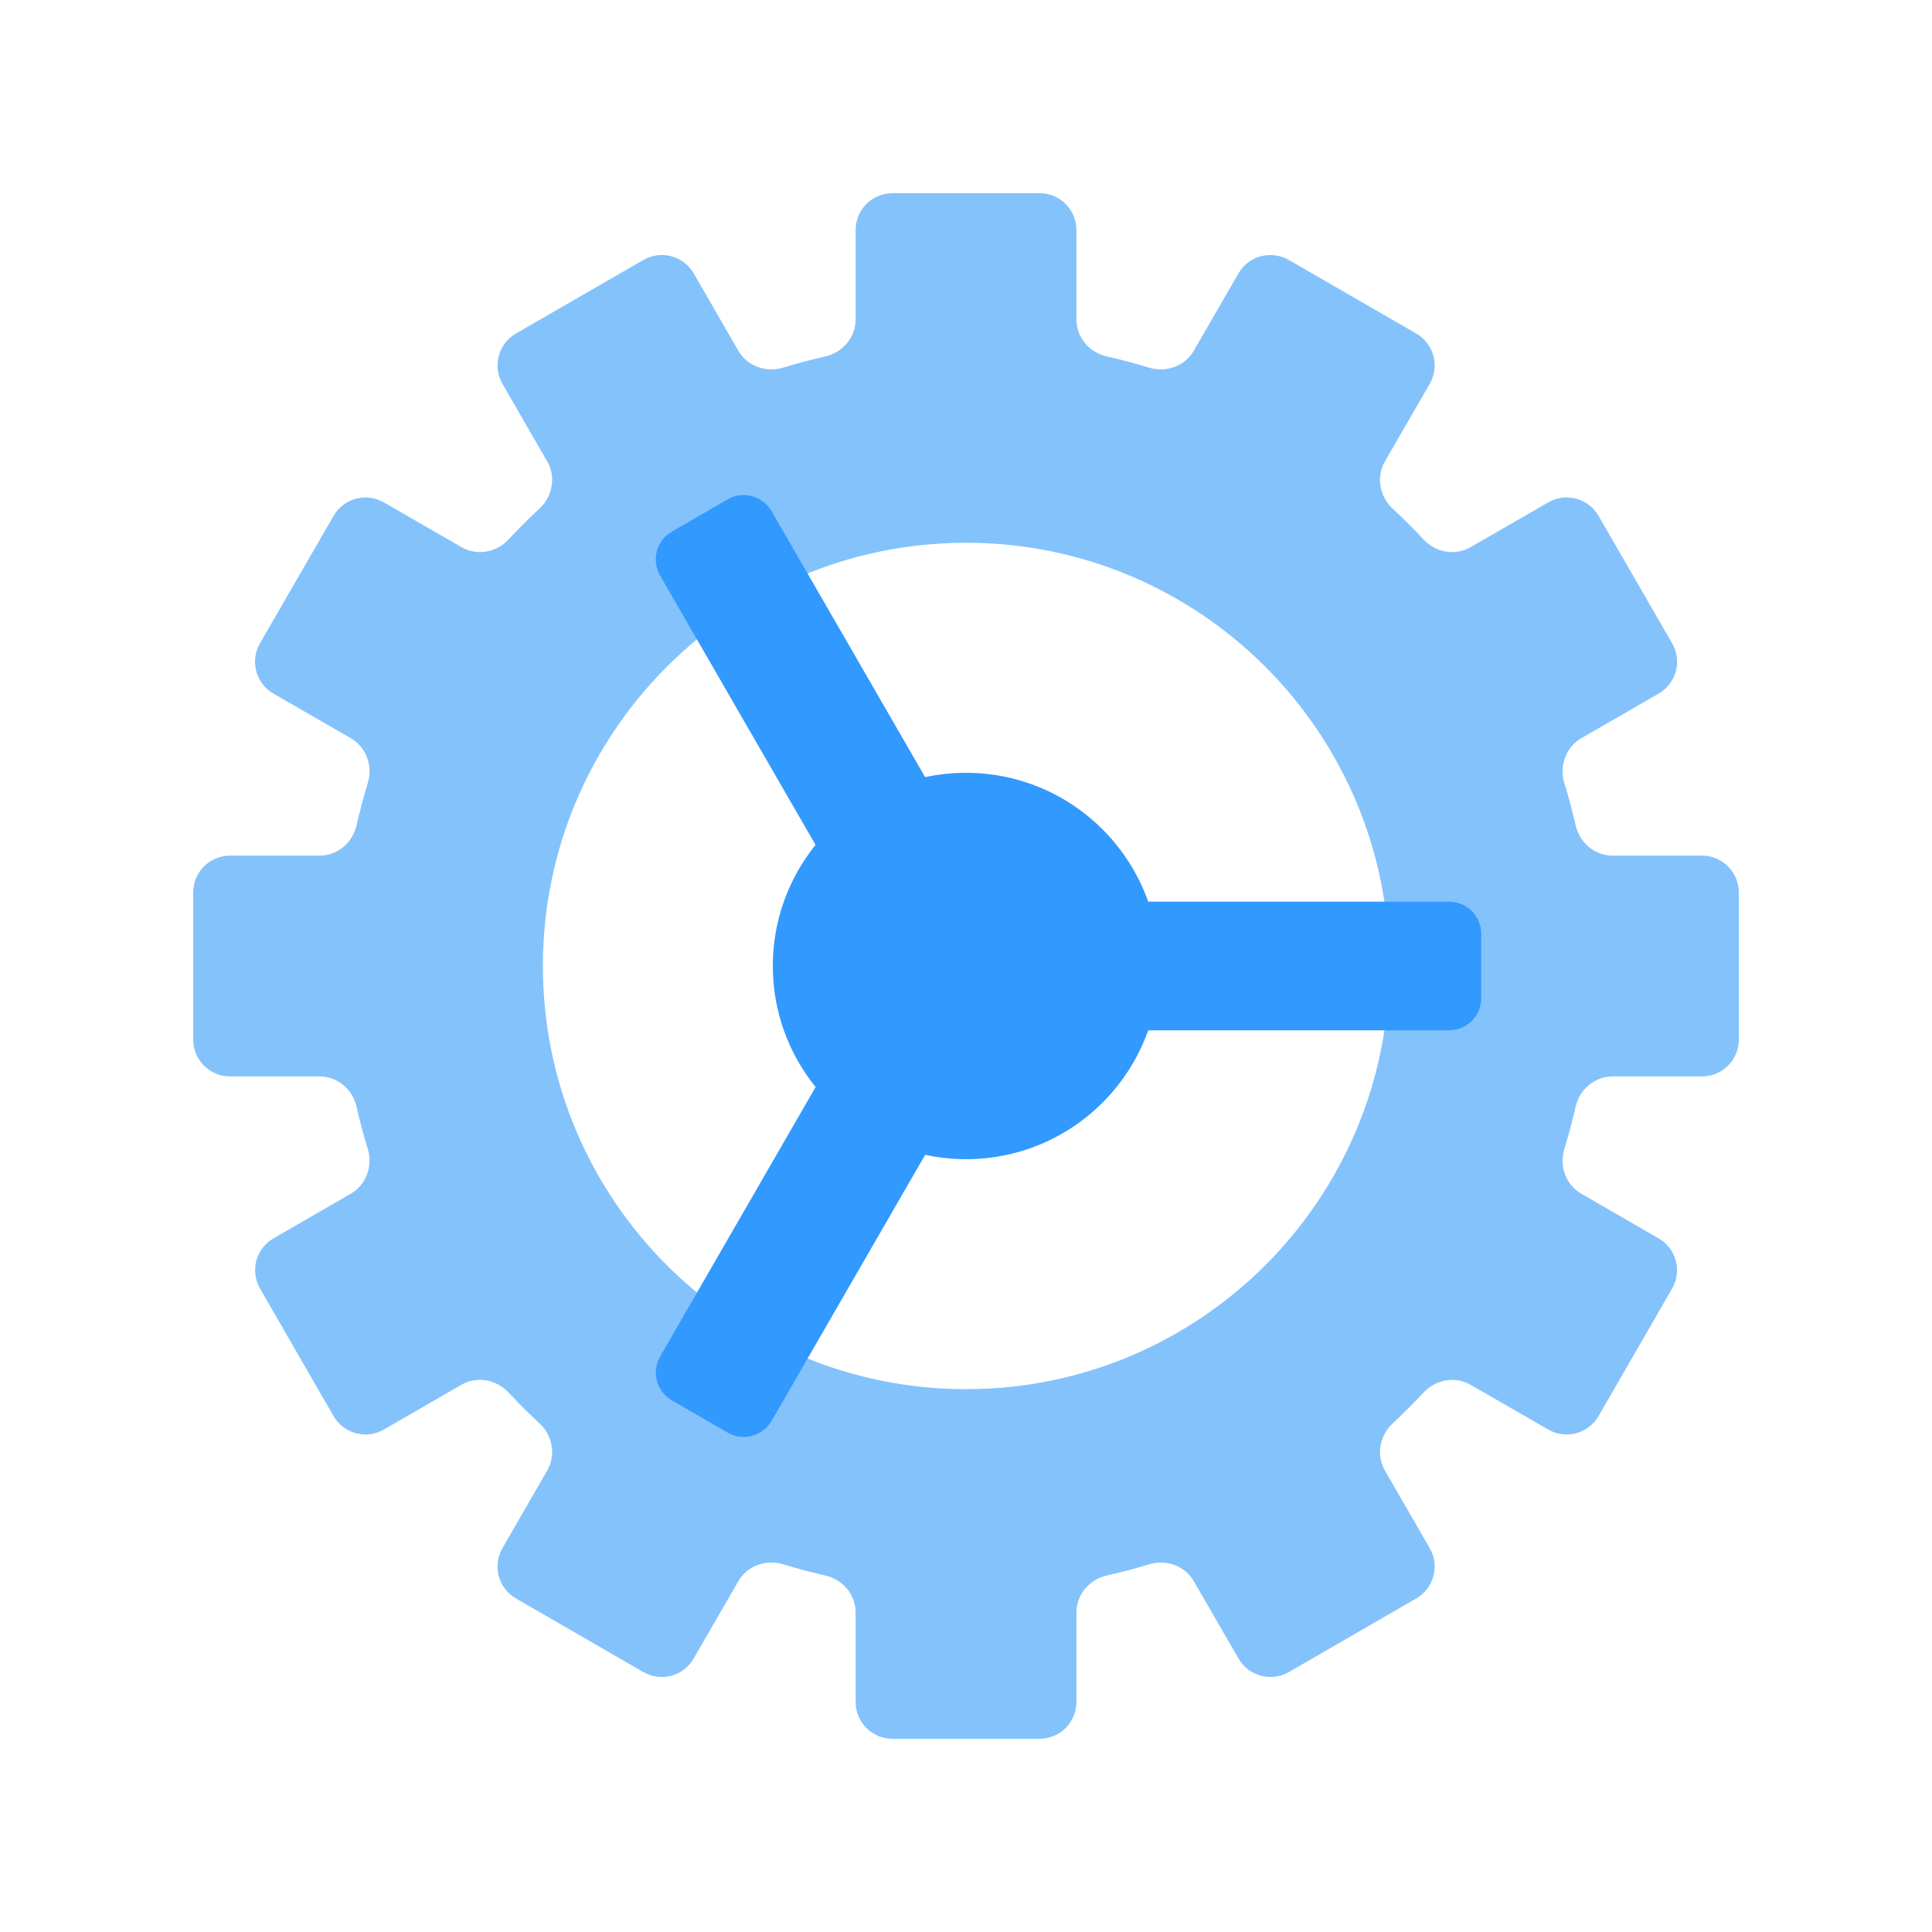 <svg width="32" height="32" viewBox="0 0 32 32" fill="none" xmlns="http://www.w3.org/2000/svg">
<path d="M17.22 3.2C17.556 3.2 17.829 3.473 17.829 3.809V5.291C17.829 5.586 18.041 5.837 18.329 5.903C18.567 5.957 18.803 6.019 19.034 6.09C19.316 6.175 19.625 6.065 19.773 5.809L20.513 4.528C20.681 4.237 21.053 4.138 21.345 4.305L23.457 5.524C23.749 5.692 23.849 6.066 23.681 6.357L22.939 7.641C22.791 7.897 22.849 8.22 23.064 8.422C23.242 8.587 23.414 8.759 23.579 8.936C23.78 9.152 24.103 9.21 24.358 9.062L25.645 8.321C25.936 8.153 26.308 8.253 26.477 8.544L27.696 10.655C27.865 10.947 27.764 11.32 27.473 11.488L26.191 12.227C25.936 12.375 25.824 12.684 25.91 12.967C25.981 13.198 26.043 13.434 26.098 13.672C26.164 13.96 26.415 14.172 26.71 14.172H28.19C28.527 14.172 28.8 14.444 28.8 14.781V17.22C28.8 17.556 28.527 17.829 28.19 17.829H26.71C26.415 17.829 26.164 18.041 26.098 18.329C26.043 18.567 25.981 18.802 25.91 19.033C25.824 19.315 25.935 19.624 26.19 19.771L27.473 20.512C27.764 20.68 27.863 21.052 27.695 21.343L26.477 23.455C26.308 23.746 25.935 23.847 25.644 23.678L24.359 22.937C24.104 22.79 23.781 22.848 23.58 23.063C23.415 23.241 23.242 23.413 23.064 23.579C22.849 23.78 22.791 24.103 22.939 24.358L23.681 25.643C23.849 25.935 23.749 26.307 23.458 26.475L21.347 27.695C21.055 27.863 20.682 27.763 20.514 27.471L19.773 26.189C19.626 25.934 19.316 25.823 19.034 25.909C18.803 25.98 18.567 26.042 18.329 26.096C18.041 26.162 17.829 26.413 17.829 26.709V28.19C17.829 28.527 17.556 28.799 17.22 28.8H14.781C14.445 28.799 14.172 28.527 14.172 28.19V26.708C14.172 26.413 13.96 26.161 13.672 26.096C13.434 26.041 13.199 25.979 12.968 25.909C12.685 25.823 12.376 25.934 12.229 26.19L11.489 27.471C11.321 27.763 10.948 27.863 10.656 27.695L8.545 26.475C8.254 26.307 8.154 25.935 8.322 25.643L9.063 24.357C9.211 24.102 9.153 23.779 8.938 23.578C8.76 23.412 8.588 23.241 8.422 23.063C8.221 22.848 7.897 22.789 7.642 22.936L6.358 23.678C6.067 23.847 5.694 23.746 5.525 23.455L4.307 21.343C4.139 21.052 4.238 20.68 4.529 20.512L5.811 19.771C6.066 19.624 6.177 19.315 6.092 19.033C6.022 18.802 5.959 18.567 5.905 18.329C5.84 18.041 5.588 17.829 5.293 17.829H3.81C3.473 17.829 3.2 17.556 3.2 17.22V14.781C3.2 14.444 3.473 14.172 3.81 14.172H5.293C5.588 14.172 5.839 13.96 5.905 13.672C5.96 13.434 6.021 13.199 6.092 12.967C6.178 12.685 6.067 12.376 5.812 12.228L4.529 11.488C4.238 11.32 4.137 10.947 4.306 10.655L5.525 8.544C5.694 8.253 6.066 8.153 6.357 8.321L7.643 9.062C7.898 9.21 8.221 9.152 8.422 8.936C8.588 8.759 8.76 8.586 8.938 8.421C9.153 8.219 9.211 7.897 9.063 7.641L8.322 6.357C8.154 6.066 8.254 5.692 8.546 5.524L10.658 4.305C10.95 4.137 11.322 4.237 11.49 4.528L12.229 5.809C12.377 6.065 12.687 6.175 12.969 6.09C13.2 6.019 13.434 5.957 13.672 5.903C13.96 5.837 14.172 5.586 14.172 5.291V3.809C14.172 3.473 14.445 3.2 14.781 3.2H17.22ZM16.001 8.99C12.13 8.99 8.992 12.129 8.992 16C8.992 19.871 12.13 23.009 16.001 23.009C19.872 23.009 23.011 19.871 23.011 16C23.011 12.129 19.872 8.99 16.001 8.99Z" fill="#84C2FC"/>
<path d="M12.052 8.271C12.307 8.124 12.633 8.212 12.78 8.467L15.323 12.872C15.541 12.825 15.768 12.8 16 12.8C17.393 12.8 18.578 13.691 19.018 14.934H24C24.295 14.934 24.533 15.172 24.533 15.467V16.533C24.533 16.828 24.295 17.066 24 17.066H19.018C18.578 18.309 17.393 19.2 16 19.2C15.768 19.2 15.542 19.174 15.324 19.127L12.781 23.533C12.634 23.788 12.308 23.875 12.053 23.729L11.129 23.195C10.874 23.048 10.787 22.722 10.934 22.467L13.509 18.005C13.067 17.456 12.8 16.76 12.8 16C12.8 15.24 13.066 14.543 13.508 13.994L10.933 9.533C10.786 9.278 10.873 8.952 11.128 8.805L12.052 8.271Z" fill="#3299FE"/>
</svg>
